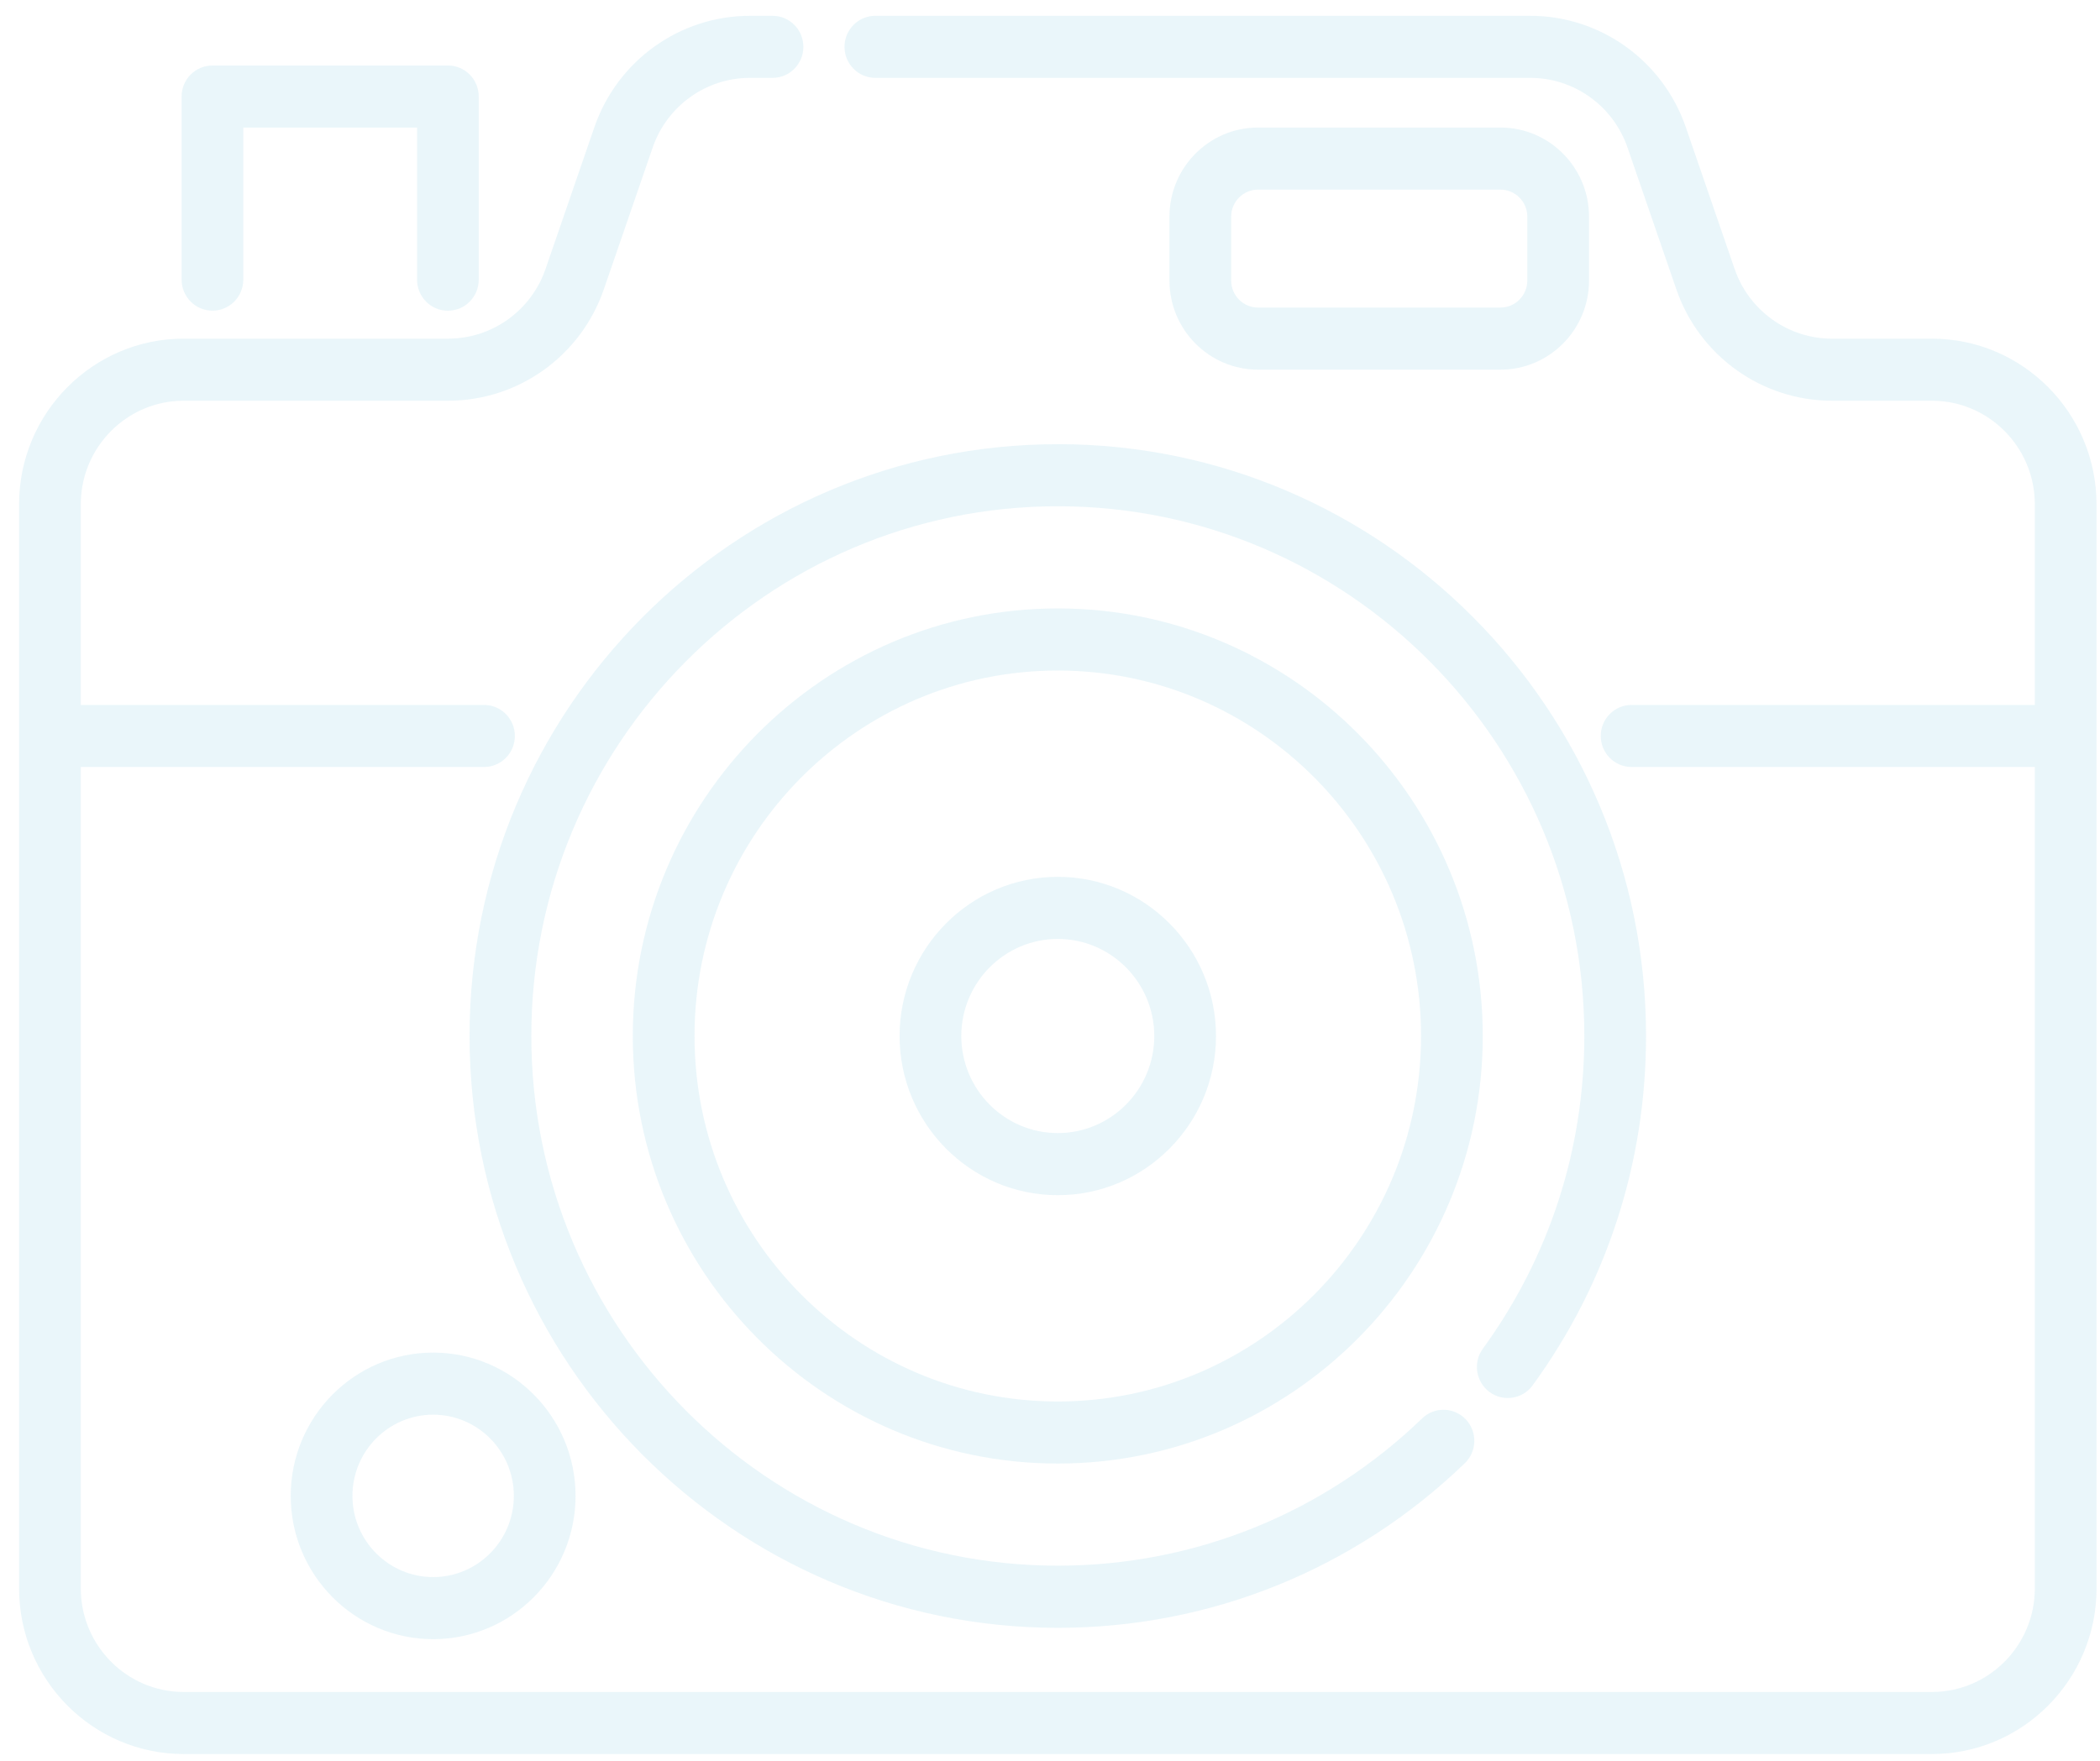 <svg width="93" height="78" viewBox="0 0 93 78" fill="none" xmlns="http://www.w3.org/2000/svg">
<g clip-path="url(#clip0_14_1355)">
<path d="M46.845 19.677C32.482 19.677 20.795 31.437 20.795 45.893C20.795 60.349 32.48 72.109 46.845 72.109C53.597 72.109 59.998 69.519 64.871 64.817C65.415 64.291 65.433 63.421 64.912 62.873C64.389 62.325 63.525 62.307 62.981 62.832C58.62 67.04 52.889 69.356 46.846 69.356C33.99 69.356 23.53 58.83 23.53 45.891C23.53 32.952 33.99 22.426 46.846 22.426C59.703 22.426 70.163 32.952 70.163 45.891C70.163 50.913 68.609 55.703 65.671 59.741C65.225 60.354 65.356 61.215 65.965 61.664C66.574 62.112 67.43 61.98 67.875 61.367C71.16 56.853 72.896 51.502 72.896 45.891C72.896 31.435 61.211 19.675 46.846 19.675L46.845 19.677Z" fill="#2BA9CB" fill-opacity="0.1"/>
<path d="M46.845 26.952C36.468 26.952 28.024 35.448 28.024 45.893C28.024 56.338 36.466 64.832 46.845 64.832C57.223 64.832 65.665 56.336 65.665 45.893C65.665 35.45 57.223 26.952 46.845 26.952ZM46.845 62.083C37.974 62.083 30.757 54.821 30.757 45.893C30.757 36.965 37.974 29.703 46.845 29.703C55.716 29.703 62.932 36.965 62.932 45.893C62.932 54.821 55.716 62.083 46.845 62.083Z" fill="#2BA9CB" fill-opacity="0.1"/>
<path d="M46.845 38.842C42.981 38.842 39.839 42.005 39.839 45.893C39.839 49.781 42.981 52.944 46.845 52.944C50.708 52.944 53.851 49.781 53.851 45.893C53.851 42.005 50.708 38.842 46.845 38.842ZM46.845 50.193C44.489 50.193 42.572 48.264 42.572 45.893C42.572 43.522 44.489 41.593 46.845 41.593C49.2 41.593 51.118 43.522 51.118 45.893C51.118 48.264 49.2 50.193 46.845 50.193Z" fill="#2BA9CB" fill-opacity="0.1"/>
<path d="M66.449 5.65H55.712C53.549 5.65 51.79 7.42 51.79 9.597V12.427C51.79 14.605 53.549 16.375 55.712 16.375H66.449C68.612 16.375 70.371 14.605 70.371 12.427V9.597C70.371 7.42 68.612 5.65 66.449 5.65ZM67.638 12.427C67.638 13.087 67.105 13.624 66.449 13.624H55.712C55.056 13.624 54.523 13.087 54.523 12.427V9.597C54.523 8.937 55.056 8.4 55.712 8.4H66.449C67.105 8.4 67.638 8.937 67.638 9.597V12.427Z" fill="#2BA9CB" fill-opacity="0.1"/>
<path d="M19.182 59.917C15.705 59.917 12.875 62.763 12.875 66.264C12.875 69.765 15.703 72.611 19.182 72.611C22.661 72.611 25.489 69.765 25.489 66.264C25.489 62.763 22.659 59.917 19.182 59.917ZM19.182 69.861C17.211 69.861 15.608 68.248 15.608 66.264C15.608 64.28 17.211 62.667 19.182 62.667C21.153 62.667 22.756 64.28 22.756 66.264C22.756 68.248 21.153 69.861 19.182 69.861Z" fill="#2BA9CB" fill-opacity="0.1"/>
<path d="M92.845 32.589V22.339C92.845 18.294 89.574 15.002 85.555 15.002H81.127C79.187 15.002 77.456 13.762 76.82 11.918L74.657 5.635C73.64 2.682 70.871 0.7 67.767 0.7H38.766C38.011 0.7 37.4 1.315 37.4 2.075C37.4 2.834 38.011 3.449 38.766 3.449H67.767C69.708 3.449 71.439 4.688 72.075 6.534L74.238 12.816C75.255 15.768 78.022 17.751 81.127 17.751H85.555C88.069 17.751 90.114 19.809 90.114 22.339V31.227H72.256C71.501 31.227 70.891 31.842 70.891 32.602C70.891 33.361 71.501 33.976 72.256 33.976H90.114V70.364C90.114 72.894 88.069 74.951 85.555 74.951H8.136C5.623 74.951 3.578 72.894 3.578 70.364V33.976H21.435C22.19 33.976 22.801 33.361 22.801 32.602C22.801 31.842 22.19 31.227 21.435 31.227H3.578V22.339C3.578 19.809 5.623 17.751 8.136 17.751H19.852C22.955 17.751 25.724 15.769 26.741 12.816L28.905 6.534C29.541 4.689 31.271 3.449 33.212 3.449H34.213C34.967 3.449 35.578 2.834 35.578 2.075C35.578 1.315 34.967 0.7 34.213 0.7H33.212C30.109 0.7 27.34 2.682 26.323 5.633L24.159 11.916C23.523 13.76 21.793 15.001 19.852 15.001H8.136C4.117 15.001 0.845 18.292 0.845 22.339V70.364C0.845 74.409 4.115 77.7 8.136 77.7H85.555C89.574 77.7 92.847 74.409 92.847 70.364V32.614C92.847 32.614 92.847 32.605 92.847 32.602C92.847 32.598 92.847 32.592 92.847 32.589H92.845Z" fill="#2BA9CB" fill-opacity="0.1"/>
<path d="M19.838 2.901H9.409C8.654 2.901 8.043 3.516 8.043 4.275V12.387C8.043 13.147 8.654 13.762 9.409 13.762C10.163 13.762 10.774 13.147 10.774 12.387V5.651H18.47V12.389C18.47 13.149 19.081 13.764 19.836 13.764C20.591 13.764 21.201 13.149 21.201 12.389V4.275C21.201 3.516 20.591 2.901 19.836 2.901H19.838Z" fill="#2BA9CB" fill-opacity="0.1"/>
</g>
<defs>
<clipPath id="clip0_14_1355">
<rect width="92" height="77" fill="white" transform="translate(0.845 0.7)"/>
</clipPath>
</defs>
</svg>
